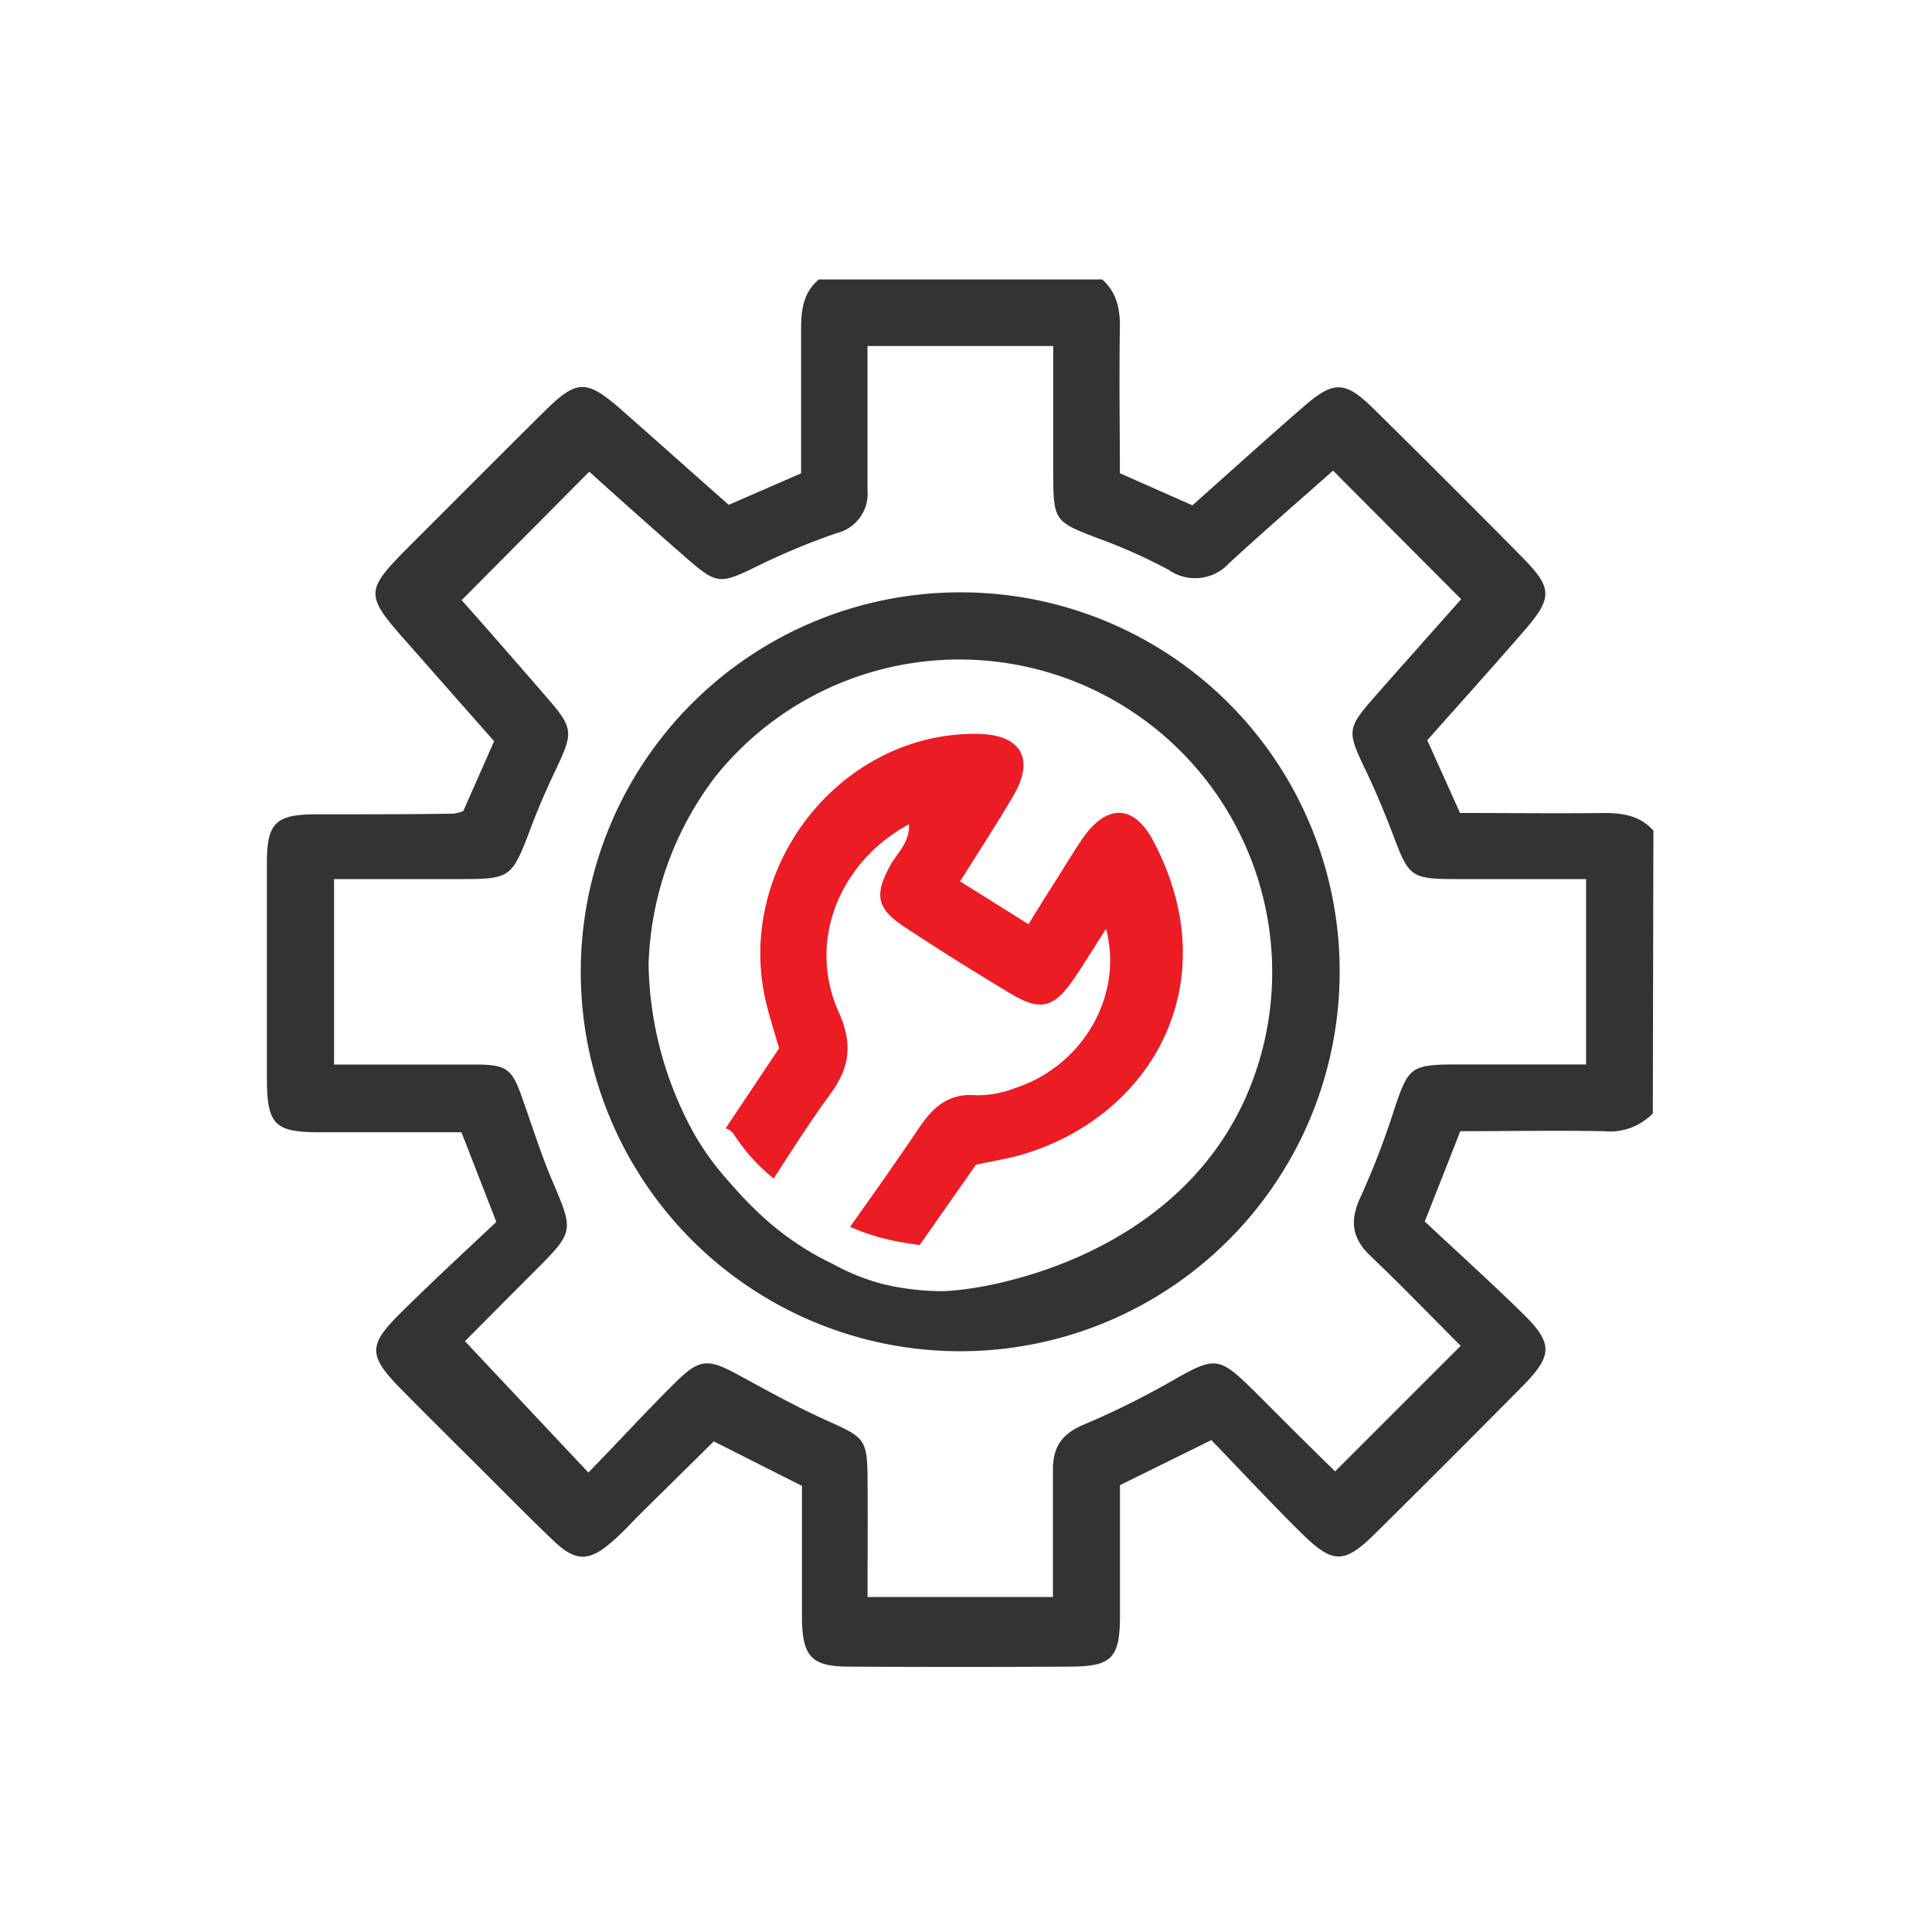 <svg xmlns="http://www.w3.org/2000/svg" id="Layer_1" data-name="Layer 1" width="200" height="200" viewBox="0 0 200 200"><defs><style>.cls-1{fill:#323333;}.cls-2{fill:#ec1c24;}</style></defs><g id="SYawFG.tif"><path class="cls-1" d="M171.1,115.26A6.2,6.2,0,0,1,166,117.1c-4.88-.09-9.75,0-14.83,0-1.17,3-2.3,5.84-3.68,9.35,3.27,3.06,6.69,6.15,10,9.38s3.32,4.43.06,7.73q-7.59,7.68-15.26,15.26c-3.12,3.07-4.32,3.07-7.45,0s-6.22-6.41-9.44-9.74l-9.46,4.66c0,4.56,0,9,0,13.49s-.89,5.28-5.22,5.3q-11.4.06-22.8,0c-3.85,0-4.81-1-4.9-4.79,0-2.31,0-4.62,0-6.92v-7l-9.13-4.61-7.67,7.57c-1,1-1.89,2-2.91,2.86-2.32,2-3.68,2.07-6-.13-3.43-3.28-6.74-6.69-10.1-10-1.92-1.92-3.85-3.83-5.75-5.77-3.31-3.38-3.36-4.47-.08-7.73s6.66-6.37,10-9.52l-3.61-9.28c-5,0-9.86,0-14.73,0-4.62,0-5.39-.81-5.41-5.52,0-7.46,0-14.93,0-22.39,0-4.11.92-5,5.08-5,4.75,0,9.5,0,14.25-.07a5.06,5.06,0,0,0,1-.27l3.19-7.23L42.3,66.69c-4.6-5.17-4.6-5.46.16-10.23,4.61-4.61,9.2-9.22,13.83-13.81,3.45-3.42,4.4-3.43,8.15-.13s7.29,6.48,11,9.74L82.93,49c0-5,0-9.95,0-14.94,0-2,.23-3.78,1.83-5.13h29.34c1.54,1.37,1.87,3.13,1.83,5.13-.09,5,0,10,0,14.93l7.51,3.32c3.86-3.43,7.67-6.89,11.55-10.25,3.1-2.69,4.27-2.64,7.23.28q7.67,7.56,15.24,15.22c3.29,3.33,3.33,4.28.24,7.83-3.27,3.77-6.62,7.48-9.95,11.24,1.18,2.62,2.28,5.05,3.39,7.53,5.15,0,10,.06,14.89,0,2,0,3.76.28,5.13,1.83ZM34.58,110.2c5.12,0,9.85,0,14.59,0,3.38,0,3.85.47,4.95,3.64,1,2.81,1.89,5.66,3.05,8.39,2.23,5.25,2.3,5.23-1.86,9.4-2.65,2.65-5.29,5.31-7.18,7.21l12.78,13.6c3-3.08,5.91-6.26,9-9.32,2.49-2.48,3.39-2.49,6.43-.84s6.17,3.4,9.38,4.83c3.77,1.69,4.06,1.87,4.09,6s0,8.06,0,12.21H109c0-4.59,0-8.92,0-13.24,0-2.35,1-3.68,3.16-4.59a85.28,85.28,0,0,0,9.09-4.5c4.59-2.61,4.88-2.65,8.69,1.12l4.32,4.32,3.95,3.89,13-13c-3-3-6.07-6.19-9.29-9.26-2-1.87-2.22-3.72-1.06-6.18a83.13,83.13,0,0,0,3.49-9.09c1.44-4.3,1.69-4.58,6.34-4.6,4.44,0,8.89,0,13.5,0V91c-4.7,0-9.16,0-13.61,0s-4.76-.31-6.25-4.26c-.91-2.4-1.89-4.79-3-7.1-1.88-3.93-1.92-4.22,1-7.54s6.08-6.86,8.93-10.07L138,48.72c-3.48,3.08-7.16,6.27-10.74,9.56A4.76,4.76,0,0,1,121,59a56.34,56.34,0,0,0-7.4-3.3c-4.36-1.66-4.55-1.81-4.57-6.42,0-4.44,0-8.89,0-13.46H89.8c0,5.13,0,10,0,14.85a4.21,4.21,0,0,1-3.22,4.53,71.37,71.37,0,0,0-7.88,3.26c-4.24,2.07-4.39,2.15-7.87-.89S64,51.53,61,48.83L47.79,62.13c-.12-.24-.09-.1,0,0,3,3.37,5.91,6.72,8.85,10.11,2.71,3.12,2.7,3.58,1,7.21-1.11,2.31-2.13,4.68-3,7.08C53,90.7,52.71,91,48.06,91c-4.43,0-8.87,0-13.48,0Z"></path><path class="cls-2" d="M112.06,86.81c-1,1.45-1.9,3-2.84,4.46s-1.72,2.74-2.75,4.4l-7.08-4.43c2-3.2,3.84-6,5.55-8.94,2.21-3.78.73-6.26-3.71-6.33C87,75.75,75.94,89.84,79.32,103.85c.35,1.44.81,2.86,1.33,4.67l-5.53,8.28a1.58,1.58,0,0,1,.9.7A19,19,0,0,0,80.09,122c1.94-3,3.81-5.94,5.82-8.68s2.43-5.17.92-8.53c-3.28-7.28,0-15.52,7.27-19.47.09,1.89-1.23,3-1.94,4.26-1.67,3.08-1.44,4.47,1.55,6.43q5.43,3.57,11,6.9c3,1.79,4.4,1.41,6.43-1.54,1.11-1.63,2.14-3.32,3.36-5.23,1.83,7-2.47,14.25-9.46,16.51a10.75,10.75,0,0,1-4,.73c-2.87-.24-4.47,1.25-5.93,3.42-2.26,3.36-4.64,6.72-7.11,10.2a23.32,23.32,0,0,0,3.35,1.17,31.57,31.57,0,0,0,3.86.71l5.82-8.31c1.74-.38,3.49-.64,5.15-1.16,13.29-4.15,20.83-17.86,13.25-32.27C117.42,83.24,114.58,83.17,112.06,86.81Z"></path><path class="cls-1" d="M99.46,61.32a39.28,39.28,0,1,0,39.22,39.44A39.21,39.21,0,0,0,99.46,61.32Zm-2,72.34a26.73,26.73,0,0,1-6.17-.76,22.94,22.94,0,0,1-5.13-2.08,29.73,29.73,0,0,1-8.06-5.68c-1.06-1-1.91-2-2.56-2.72a32.38,32.38,0,0,1-2.08-2.56s-.76-1.06-1.45-2.22A37.44,37.44,0,0,1,67.14,99.9a33.6,33.6,0,0,1,7-19.61,32.38,32.38,0,0,1,57.54,19.33,32,32,0,0,1-2.61,13.73C121.71,130.29,102,133.64,97.42,133.66Z"></path></g></svg>